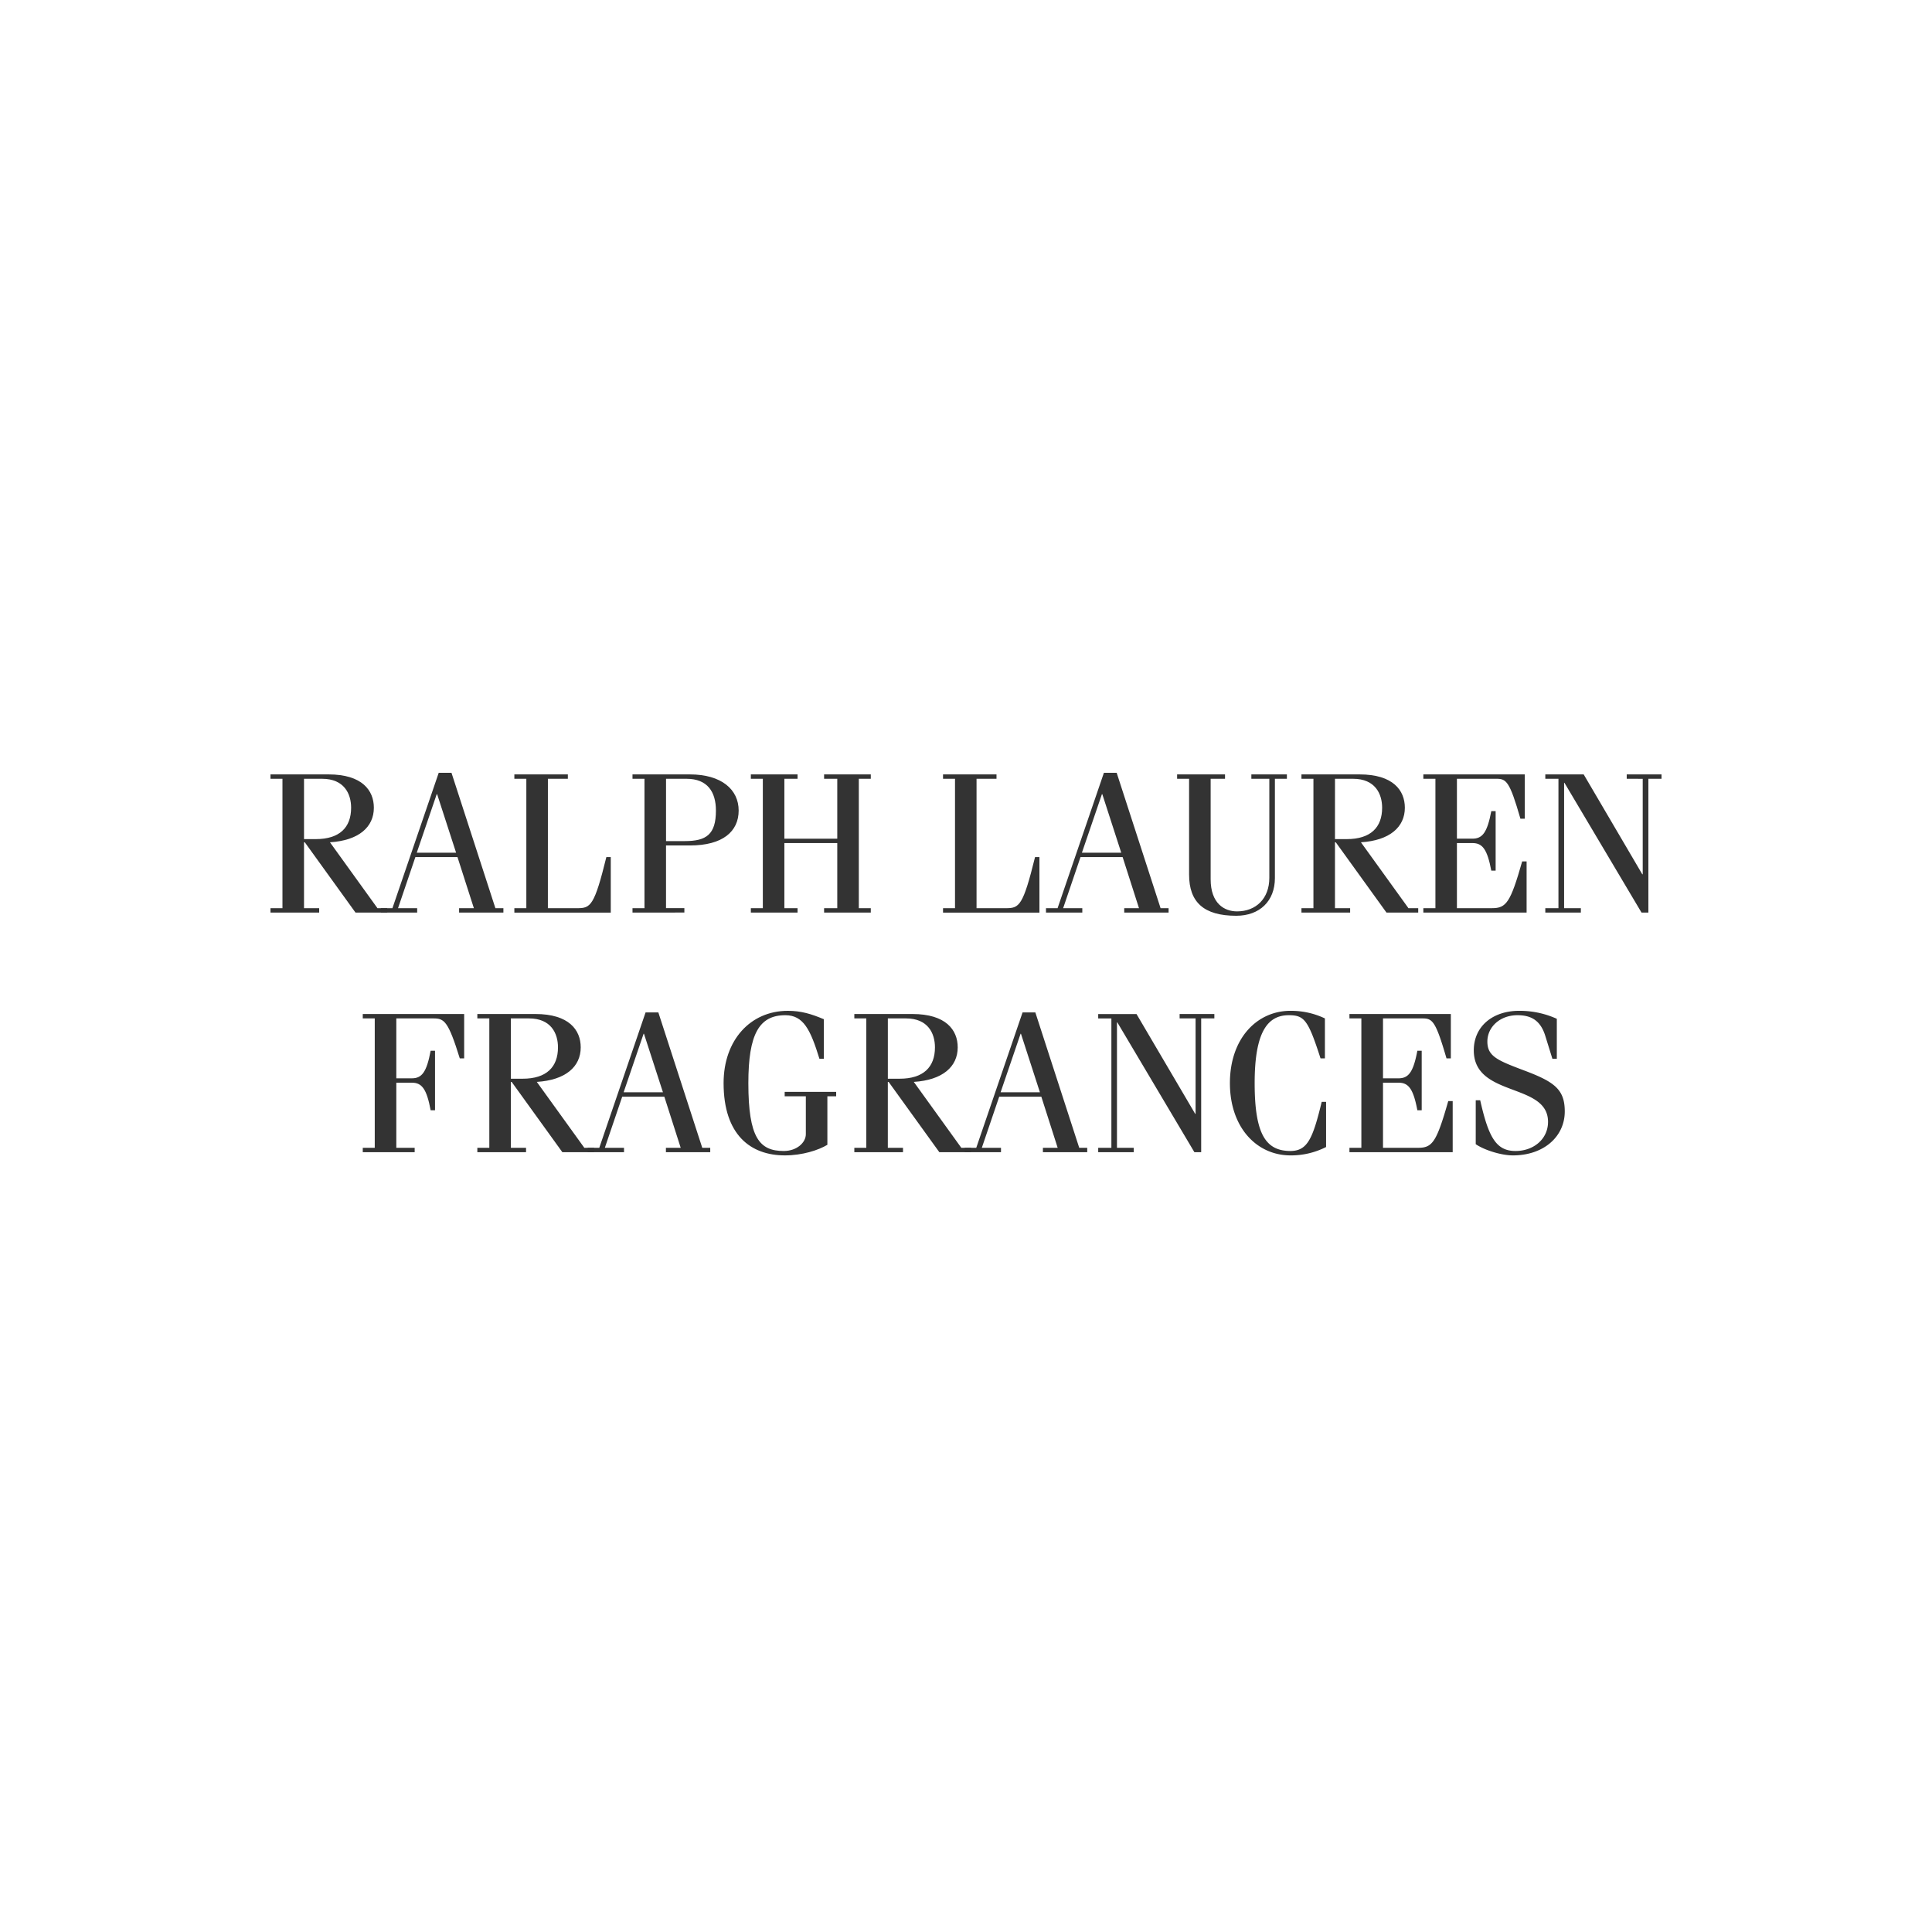 <svg xmlns="http://www.w3.org/2000/svg" width="100" height="100" fill="none" viewBox="0 0 100 100"><path fill="#333" fill-rule="evenodd" d="M15.736 43.432h.61c1.228 0 1.828-.6 1.828-1.623 0-.724-.362-1.499-1.498-1.499h-.94ZM14 47.235v-.228h.62V40.31H14v-.227h3.006c1.736 0 2.345.827 2.345 1.726 0 1.003-.785 1.695-2.272 1.788l2.458 3.41h.506v.228h-1.642l-2.624-3.638h-.041v3.41h.785v.228Z" clip-rule="evenodd"/><path fill="#333" fill-rule="evenodd" d="M21.572 44.135h2.035l-.982-3.029h-.02Zm-1.86 3.1v-.227h.6L22.708 40h.661l2.273 7.008h.414v.227h-2.293v-.227h.765l-.849-2.646H21.5l-.898 2.646h.991v.227ZM28.358 47.008h1.529c.682 0 .878-.124 1.498-2.646h.228v2.874h-4.99v-.228h.62V40.31h-.62v-.227h2.769v.227h-1.033ZM34.474 43.535h.971c1.115 0 1.611-.341 1.611-1.581 0-.972-.444-1.644-1.518-1.644h-1.064Zm-1.736 3.7v-.227h.62V40.31h-.62v-.227h2.965c1.642-.001 2.53.784 2.53 1.87 0 1.085-.826 1.808-2.52 1.808h-1.24v3.245h.95v.227ZM40.599 43.638v3.37h.682v.227h-2.417v-.227h.62V40.31h-.62v-.227h2.417v.227h-.682v3.1h2.738v-3.1h-.682v-.227h2.417v.227h-.62v6.698h.62v.227h-2.417v-.227h.682v-3.37ZM50.546 47.008h1.53c.681 0 .877-.124 1.498-2.646h.227v2.874h-4.99v-.228h.62V40.31h-.62v-.227h2.768v.227h-1.033ZM56 44.135h2.035l-.98-3.029h-.02Zm-1.86 3.1v-.227h.6L57.138 40h.661l2.273 7.008h.414v.227H58.19v-.227h.764l-.847-2.646h-2.18l-.899 2.646h.992v.227ZM63.407 40.083v.227h-.744v5.199c0 1.261.713 1.664 1.364 1.664.981 0 1.673-.661 1.673-1.736V40.31h-.93v-.227h1.839v.227h-.62v5.137c0 1.2-.795 1.953-2.004 1.953-1.673 0-2.438-.702-2.438-2.129V40.31h-.62v-.227ZM69.098 43.432h.61c1.23 0 1.831-.6 1.831-1.623 0-.724-.365-1.499-1.5-1.499h-.94Zm-1.735 3.803v-.228h.62V40.31h-.62v-.227h3.006c1.739 0 2.346.827 2.346 1.726 0 1.003-.788 1.695-2.273 1.788l2.459 3.41h.506v.228h-1.643l-2.624-3.638h-.042v3.41h.785v.228ZM73.672 47.236v-.228h.625V40.31h-.625v-.227h5.25v2.294h-.225c-.558-1.934-.726-2.068-1.244-2.068H75.41v3.1h.805c.518 0 .765-.32.974-1.425h.225v3.08h-.225c-.209-1.106-.456-1.427-.974-1.427h-.805v3.37h1.817c.732 0 .952-.279 1.56-2.419h.23v2.646ZM80.975 40.517h-.017v6.491h.867v.227h-1.84v-.227h.68V40.31h-.68v-.227h1.986l3.033 5.168h.023v-4.94l-.828-.001v-.227H86v.227h-.68v6.925h-.355ZM20.513 59.41h.95v.227h-2.686v-.227h.62v-6.697h-.62v-.228h5.248v2.295h-.227c-.599-1.934-.806-2.067-1.363-2.067h-1.922v3.1h.806c.516 0 .765-.32.971-1.427h.227v3.08h-.227c-.206-1.105-.455-1.426-.971-1.426h-.806ZM26.443 55.834h.61c1.228 0 1.828-.6 1.828-1.623 0-.724-.362-1.498-1.499-1.498h-.94Zm-1.736 3.803v-.227h.62v-6.697h-.62v-.228h3.006c1.735 0 2.345.827 2.345 1.726 0 1.003-.785 1.695-2.273 1.788l2.459 3.411h.506v.227h-1.643L26.484 56h-.041v3.41h.785v.227Z" clip-rule="evenodd"/><path fill="#333" fill-rule="evenodd" d="M32.279 56.537h2.035l-.982-3.029h-.02Zm-1.86 3.1v-.227h.6l2.396-7.008h.661l2.273 7.008h.413v.227h-2.294v-.227h.765l-.847-2.646h-2.18l-.899 2.646h.992v.227ZM43.28 56.516v.228h-.455v2.511c-.464.279-1.291.548-2.2.548-1.767 0-3.172-1.055-3.172-3.742 0-2.222 1.385-3.741 3.327-3.741.692 0 1.22.165 1.86.434V54.8h-.227c-.465-1.509-.827-2.253-1.767-2.253-1.354 0-1.911.982-1.911 3.514 0 2.833.578 3.514 1.828 3.514.692 0 1.147-.444 1.147-.868v-1.964h-1.095v-.228ZM45.955 55.834h.61c1.229 0 1.828-.6 1.828-1.623 0-.724-.361-1.498-1.498-1.498h-.94Zm-1.735 3.803v-.227h.62v-6.697h-.62v-.228h3.006c1.735 0 2.345.827 2.345 1.726 0 1.003-.785 1.695-2.273 1.788l2.459 3.411h.506v.227H48.62L45.996 56h-.042v3.41h.785v.227Z" clip-rule="evenodd"/><path fill="#333" fill-rule="evenodd" d="M51.791 56.537h2.035l-.981-3.029h-.02Zm-1.86 3.1v-.227h.6l2.397-7.008h.661l2.272 7.008h.414v.227h-2.294v-.227h.764l-.846-2.646h-2.18l-.9 2.646h.992v.227ZM57.834 52.92h-.02v6.491h.868v.227h-1.839v-.227h.682v-6.697h-.682v-.227h1.983l3.037 5.166h.02v-4.94h-.826v-.227h1.798v.227h-.682v6.925h-.351ZM68.577 54.78h-.227c-.64-1.985-.837-2.233-1.642-2.233-1.075 0-1.767.827-1.767 3.514s.599 3.514 1.86 3.514c.867-.01 1.146-.62 1.61-2.542h.227v2.336a4 4 0 0 1-1.839.434c-1.755 0-3.139-1.447-3.139-3.742s1.384-3.742 3.14-3.742c.693 0 1.27.156 1.777.394ZM69.847 59.637v-.227h.617v-6.697h-.617v-.228h5.248v2.295h-.225c-.562-1.934-.726-2.067-1.243-2.067h-2.043v3.1h.805c.517 0 .765-.32.973-1.427h.225v3.08h-.225c-.208-1.105-.456-1.426-.973-1.426h-.805v3.37h1.817c.732 0 .952-.279 1.56-2.419h.23v2.646ZM76.615 56.95c.433 1.923.827 2.625 1.828 2.625.94 0 1.683-.62 1.683-1.509 0-2.046-3.843-1.25-3.843-3.7 0-1.22.95-2.047 2.357-2.047.771 0 1.412.176 1.941.414V54.8h-.23l-.372-1.199c-.258-.816-.765-1.054-1.435-1.054-.905 0-1.558.61-1.558 1.364 0 .776.546.983 1.941 1.51 1.53.578 2.065.97 2.065 2.108 0 1.302-1.091 2.274-2.684 2.274-.602 0-1.468-.27-1.924-.58V56.95Z" clip-rule="evenodd"/></svg>